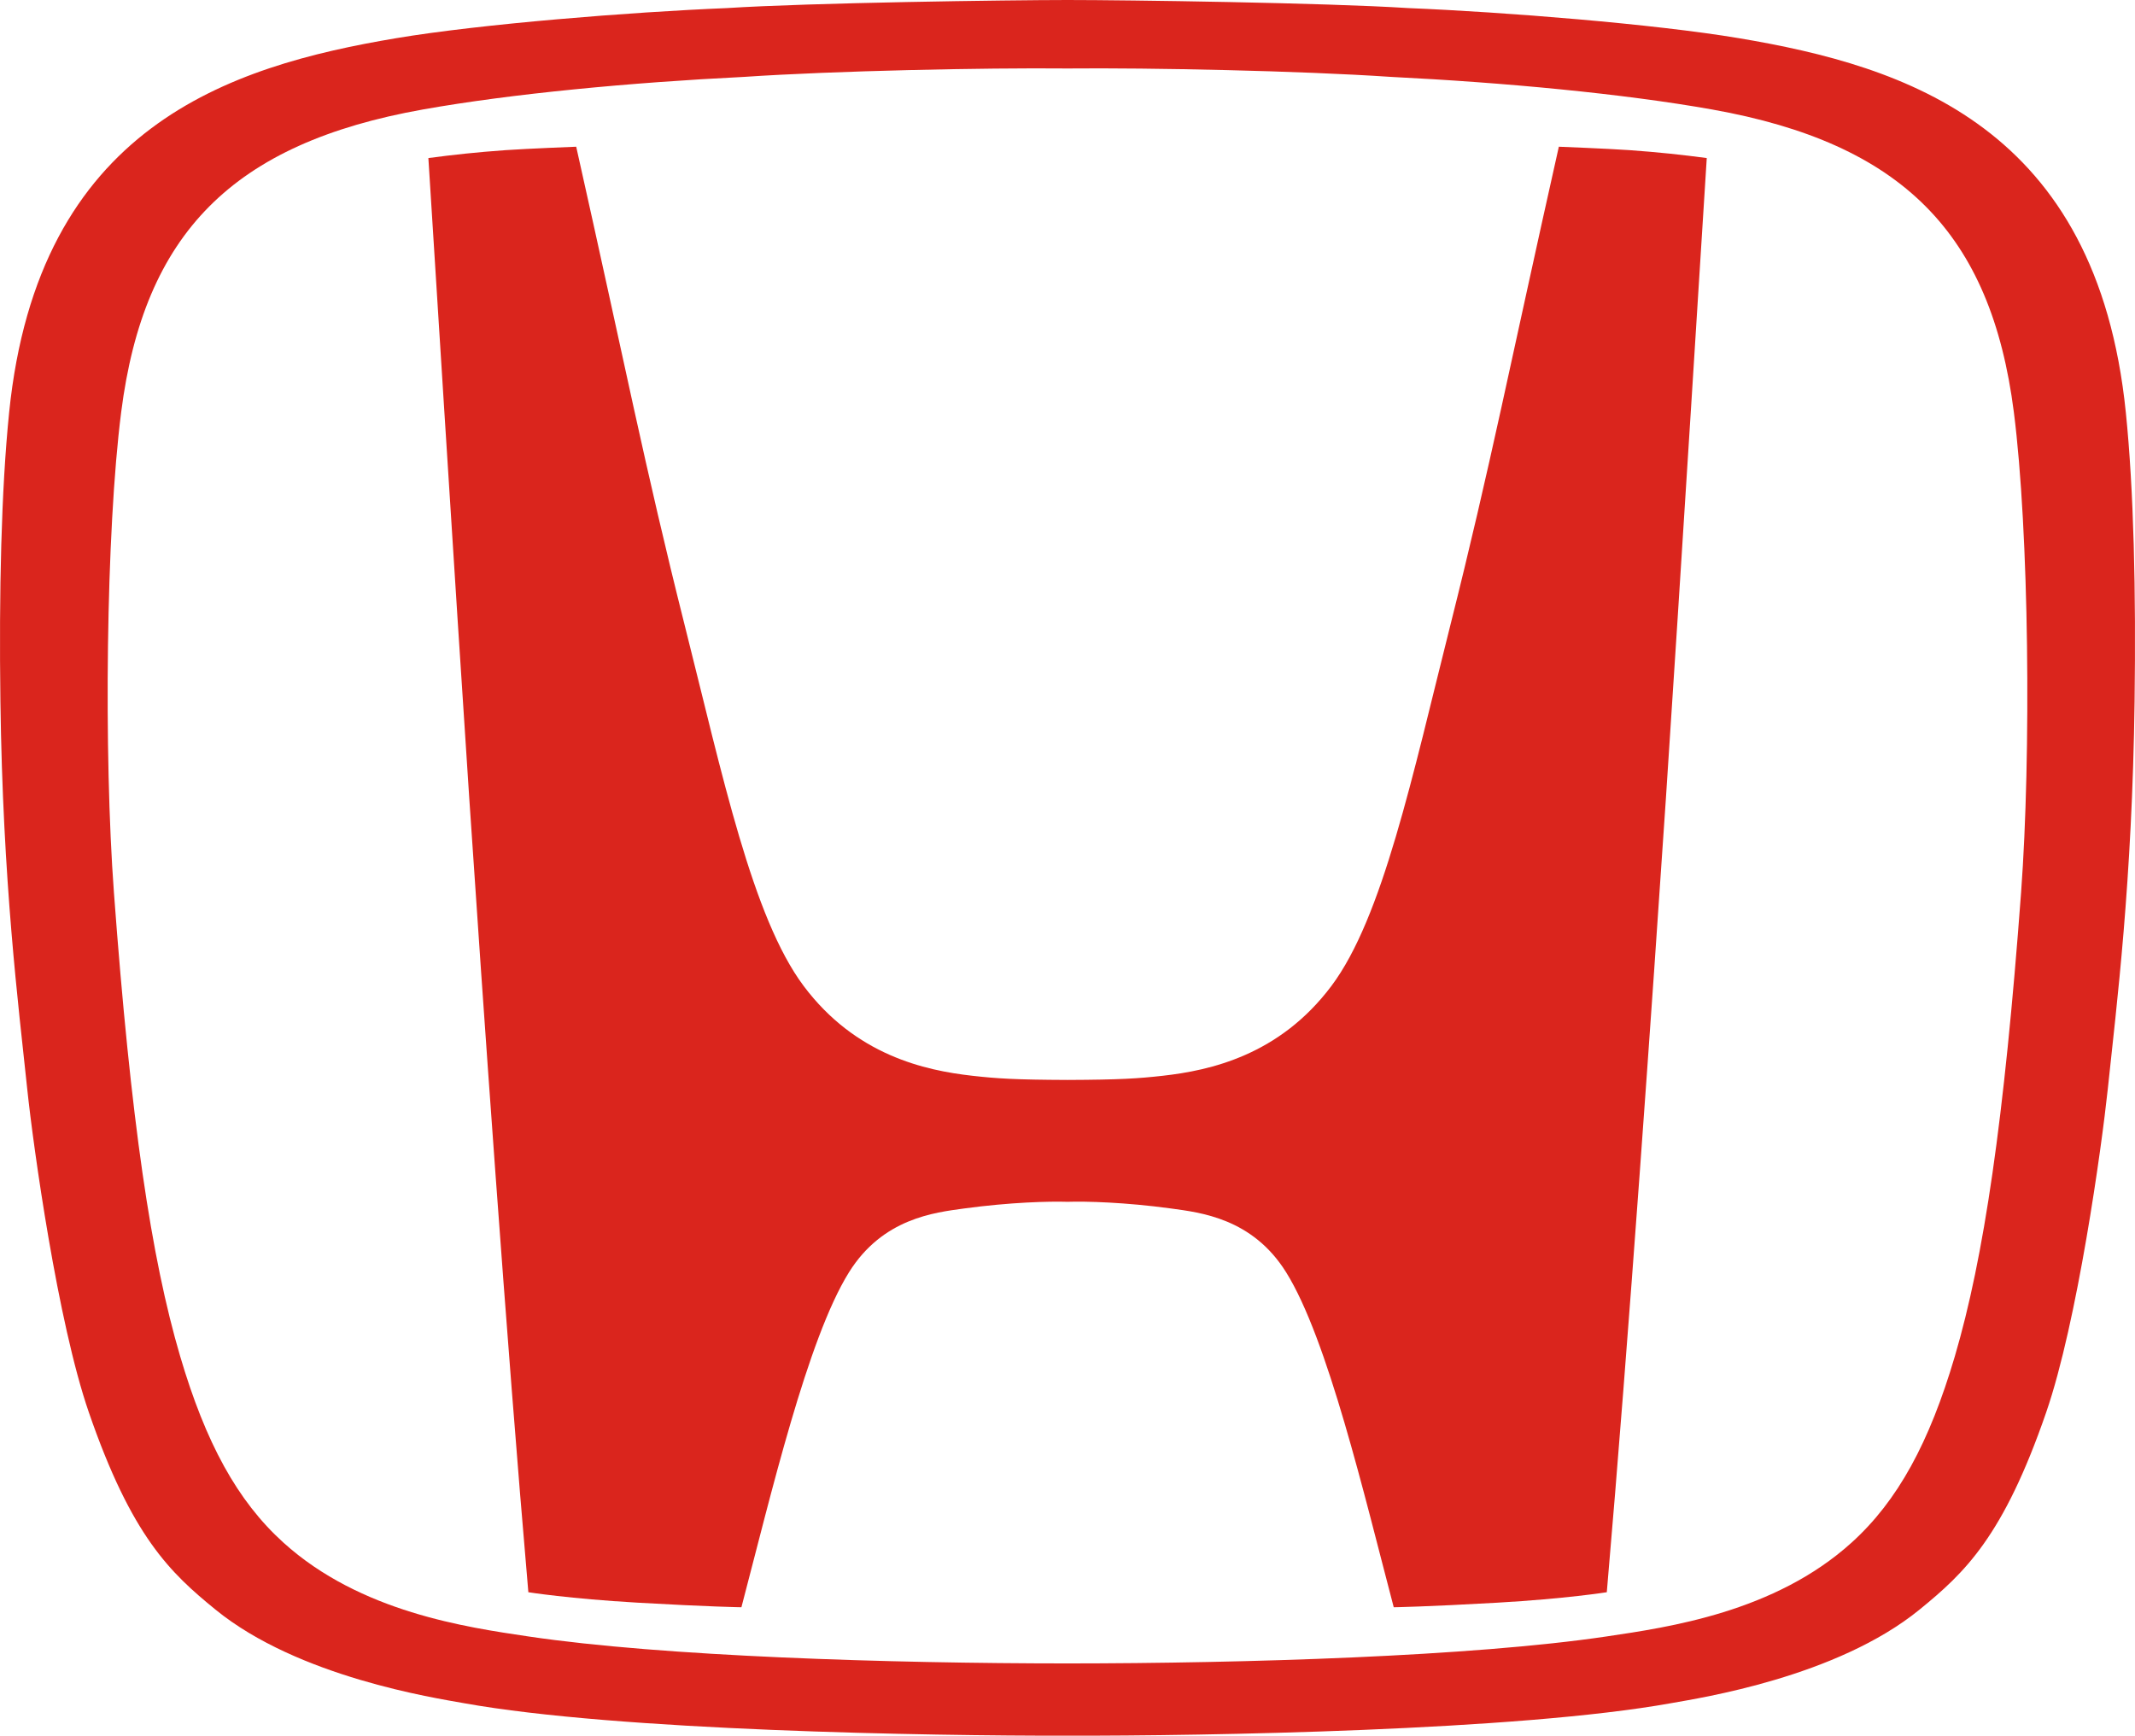 <?xml version="1.0" encoding="UTF-8"?>
<svg xmlns="http://www.w3.org/2000/svg" viewBox="0 0 2049 1665.94">
  <defs>
    <style>
      .cls-1 {
        fill: #da251d;
        fill-rule: evenodd;
      }
    </style>
  </defs>
  <g id="Lager_1" data-name="Lager 1" image-rendering="optimizeQuality" shape-rendering="geometricPrecision" text-rendering="geometricPrecision">
    <g id="Ebene_1">
      <g id="g1963">
        <path id="path1965" class="cls-1" d="M1496.05,140.82c-47.12,210.02-65.68,306.48-103.94,458.54-36.71,145.94-65.14,281.32-114.32,346.97-49.92,66.6-116.49,81.11-161.84,86.21-23.47,2.63-40.59,3.81-91.42,4.01-50.84-.21-67.95-1.37-91.42-4.01-45.34-5.1-111.95-19.61-161.84-86.21-49.15-65.66-77.61-201.07-114.35-346.97-38.24-152.07-56.83-248.54-103.92-458.54,0,0-46.98,1.83-67.77,3.29-28.12,2-50.13,4.41-74.11,7.59,0,0,27.03,431.89,39.27,614.88,12.87,192.47,35.45,516.78,56.68,761.67,0,0,39.44,6.27,104.95,10.03,68.9,3.95,99.53,4.39,99.53,4.39,28.35-107.87,63.4-257.59,103.2-321.44,32.35-51.93,82.19-57.43,110.45-61.3,44.39-6.04,81.82-6.96,99.17-6.42h.35c17.34-.57,54.8.37,99.19,6.42,28.23,3.87,78.1,9.37,110.45,61.3,39.81,63.85,74.86,213.57,103.23,321.44,0,0,30.63-.45,99.53-4.39,65.49-3.76,104.95-10.03,104.95-10.03,21.21-244.9,43.81-569.17,56.71-761.67,12.24-182.99,39.23-614.88,39.23-614.88-23.96-3.18-45.97-5.56-74.11-7.59-20.88-1.45-67.85-3.29-67.85-3.29h0Z"/>
        <path id="path1967" class="cls-1" d="M2040.19,395.8c-27.86-274.31-210.87-332.24-371.54-359.18-80.99-13.58-224.84-25.08-317.06-28.86C1271.01,2.61,1080.92.02,1024.49,0c-56.4.03-246.5,2.61-327.09,7.77-92.22,3.78-236.07,15.27-317.02,28.86C219.69,63.56,36.66,121.49,8.78,395.8,1.19,470.52-.99,568.02.39,673c2.3,173.82,17.22,291.2,25.77,372.45,5.87,55.77,29.17,223.43,59.1,310.15,41.1,119.16,78.04,153.86,121.54,189.32,79.53,64.86,210.5,84.8,238.42,89.82,147.89,26.59,447.17,31.38,579.28,31.21,132.15.17,431.46-4.61,579.28-31.21,27.95-5.01,158.91-24.97,238.44-89.82,43.5-35.45,80.45-70.16,121.54-189.32,29.92-86.72,53.2-254.37,59.1-310.15,8.54-81.25,23.47-198.63,25.74-372.45,1.4-104.98-.78-202.51-8.41-277.2h0ZM1939.68,856.59c-16.25,219.13-35.73,350.53-63.59,445.25-24.48,82.97-54.8,138.71-99.08,178.78-73.92,66.86-175.71,81.22-235.44,90.11-129.03,19.14-346.31,25.79-517.1,25.86-170.78-.05-388.05-6.7-517.1-25.86-59.69-8.88-161.47-23.25-235.37-90.11-44.3-40.07-74.63-95.84-99.08-178.78-27.88-94.71-47.38-226.12-63.59-445.25-9.79-132.08-7.72-346.09,6.98-461.1,21.87-171.49,107.02-257.87,289.49-290.4,85.15-15.16,199.61-25.93,308.23-31.29,87.1-5.87,230.45-8.83,310.46-8.08,80.05-.75,223.39,2.21,310.46,8.08,108.62,5.38,223.08,16.14,308.23,31.29,182.47,32.53,267.62,118.88,289.54,290.38,14.68,115.03,16.71,329.04,6.96,461.12Z"/>
      </g>
    </g>
  </g>
</svg>